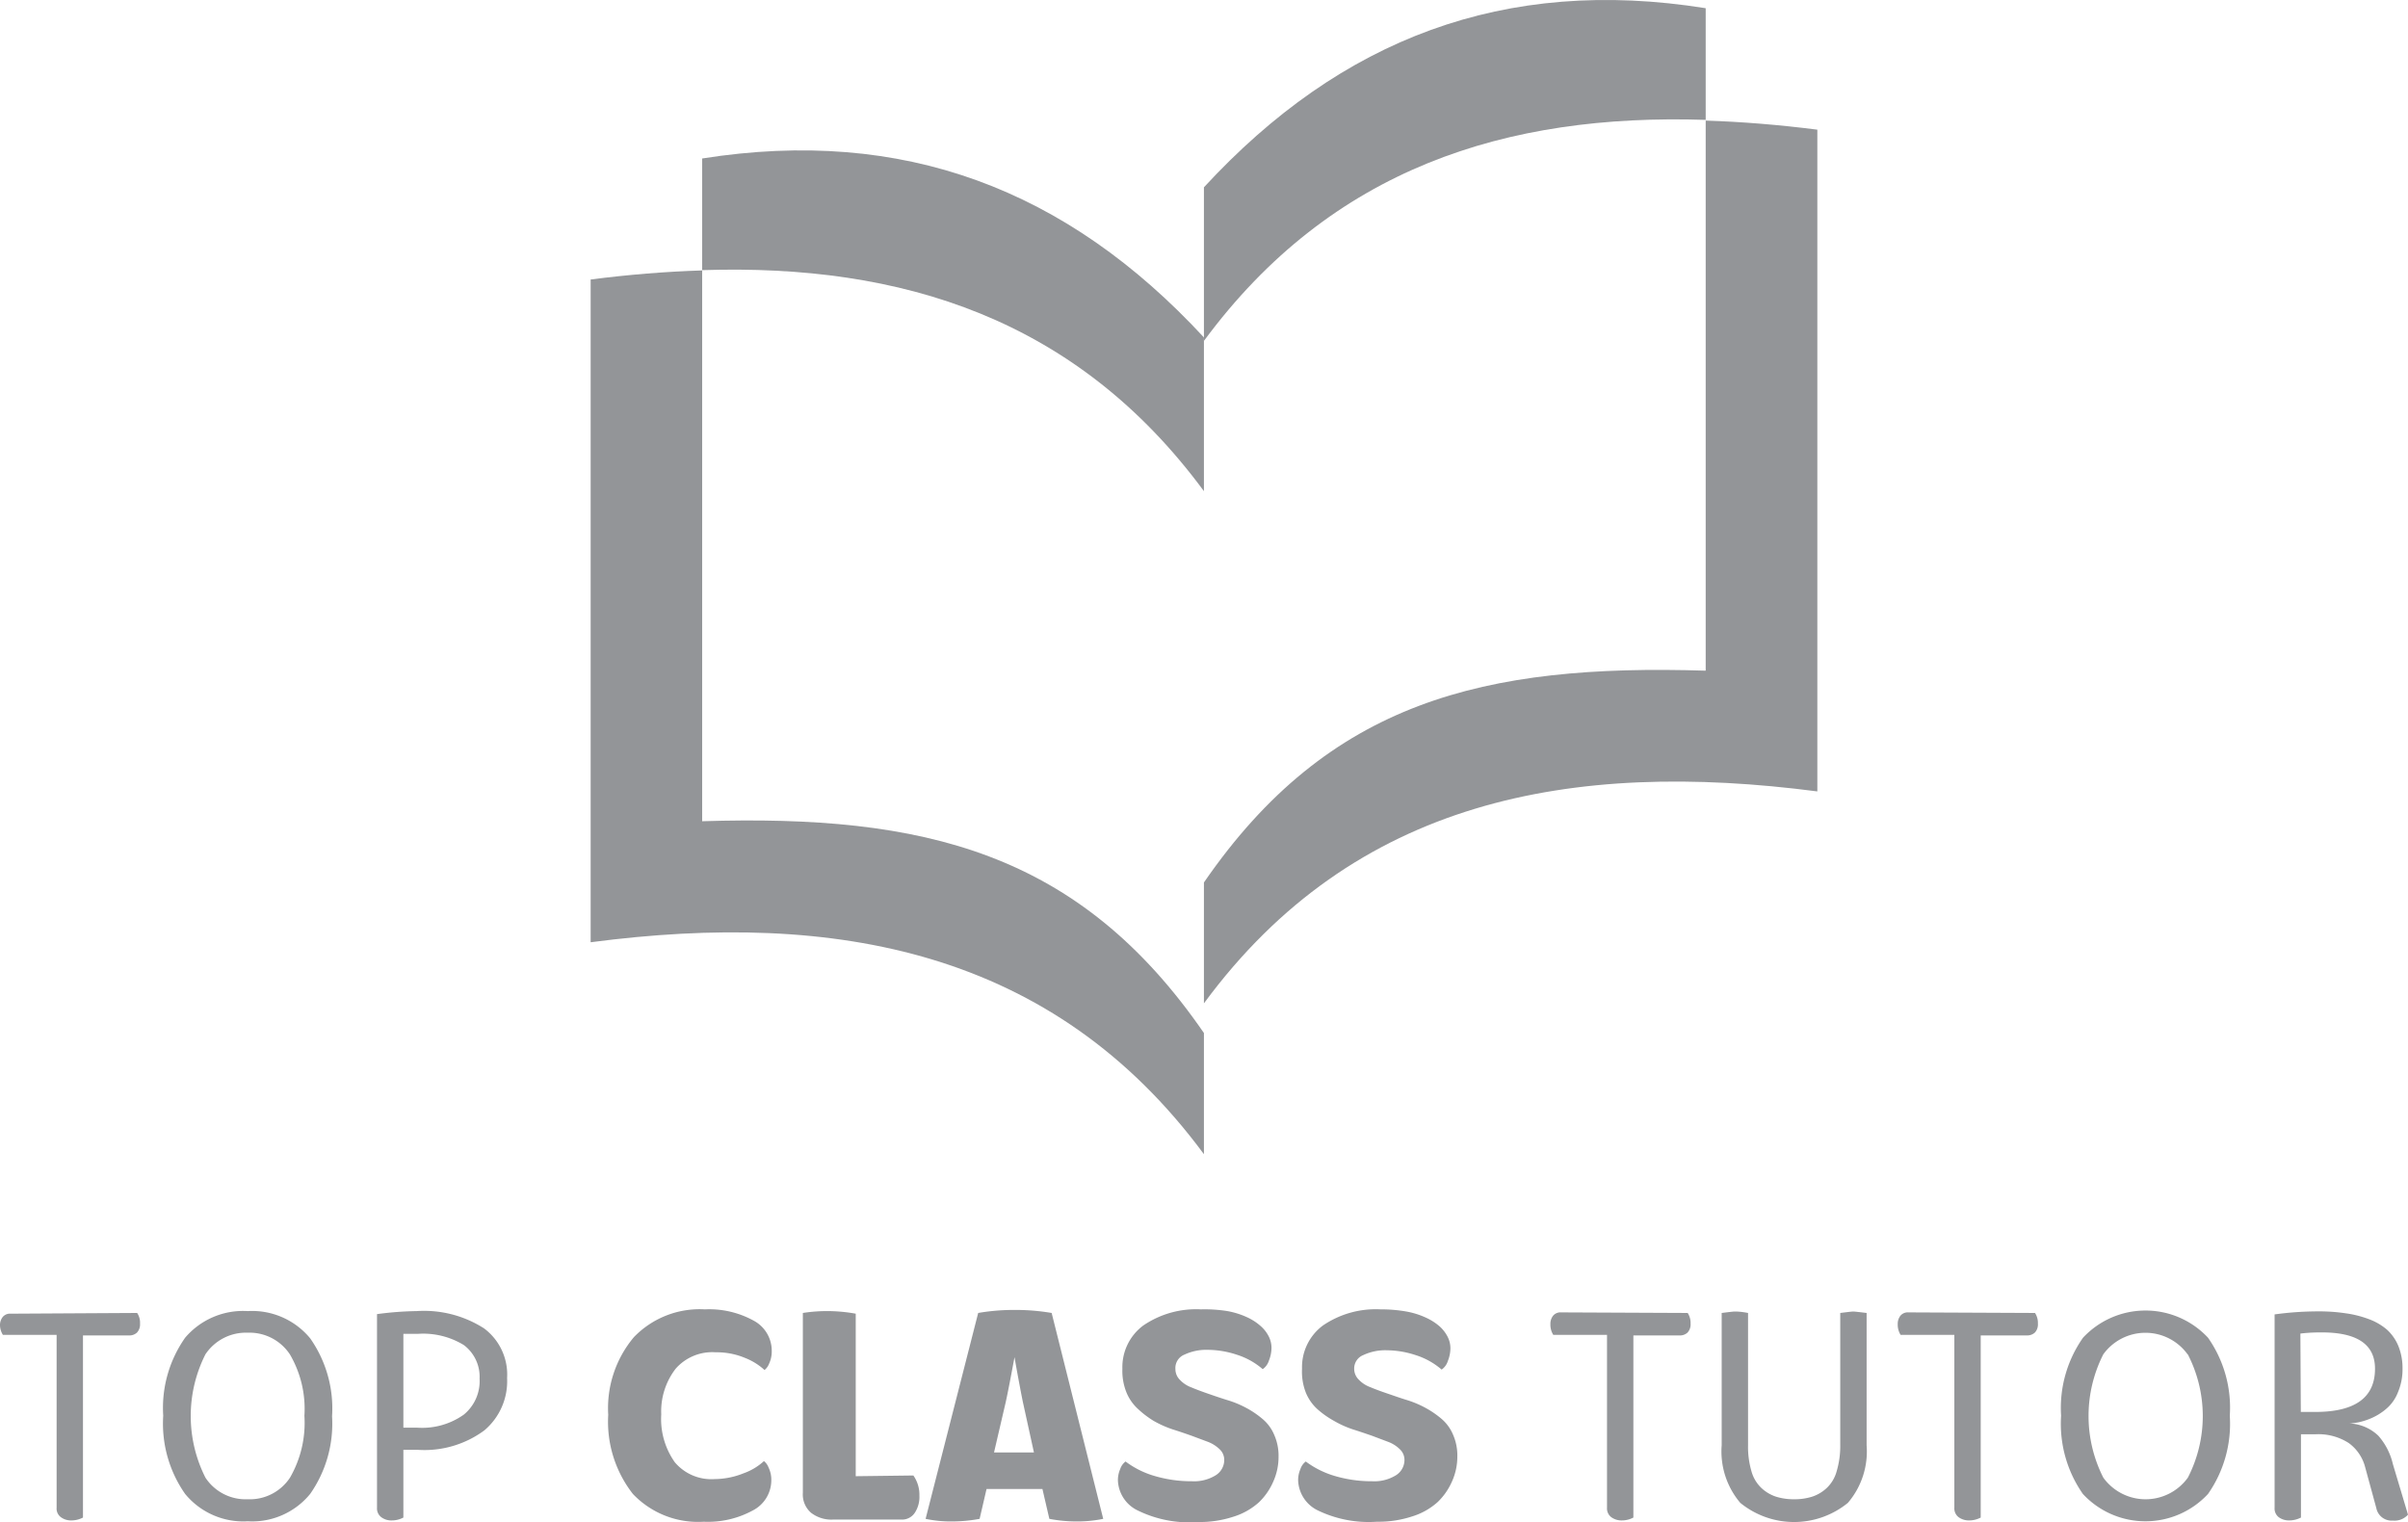 <svg id="Layer_1" data-name="Layer 1" xmlns="http://www.w3.org/2000/svg" viewBox="0 0 167.15 105.66"><defs><style>.cls-1{fill:#939598;}</style></defs><title>logo-3-svg</title><path class="cls-1" d="M48.74,57V18.77q-3.8.12-7.74.63v46c17-2.23,32.1.54,42.57,14.71V71.7C74.9,59.11,64.11,56.52,48.74,57"/><path class="cls-1" d="M83.57,34.11V23.42C74.05,13.13,62.69,8.79,48.74,11v7.75c13.85-.45,26,3.36,34.83,15.34"/><path class="cls-1" d="M118.4,8.32V46.55c-15.36-.48-26.16,2.11-34.83,14.7v8.39C94,55.47,109.09,52.71,126.15,54.93V9q-4-.51-7.75-.63"/><path class="cls-1" d="M118.4,8.32V.57C104.45-1.66,93.09,2.68,83.57,13V23.66c8.86-12,21-15.79,34.83-15.34"/><path class="cls-1" d="M9.52,91.13a1.2,1.2,0,0,1,.2.74.83.83,0,0,1-.21.62.77.77,0,0,1-.54.2H5.76v12.64a1.76,1.76,0,0,1-.8.2,1.19,1.19,0,0,1-.74-.23.74.74,0,0,1-.29-.65v-12H.2A1.32,1.32,0,0,1,0,92a.91.91,0,0,1,.18-.58.65.65,0,0,1,.56-.24Z"/><path class="cls-1" d="M21.53,103.69a5.2,5.2,0,0,1-4.33,1.9,5.23,5.23,0,0,1-4.35-1.9,8.5,8.5,0,0,1-1.52-5.43,8.46,8.46,0,0,1,1.52-5.41A5.28,5.28,0,0,1,17.2,91a5.22,5.22,0,0,1,4.33,1.89,8.46,8.46,0,0,1,1.52,5.41A8.5,8.5,0,0,1,21.53,103.69ZM20.12,94a3.36,3.36,0,0,0-2.92-1.5A3.38,3.38,0,0,0,14.26,94a9.49,9.49,0,0,0,0,8.56,3.34,3.34,0,0,0,2.94,1.5,3.34,3.34,0,0,0,2.93-1.5,7.6,7.6,0,0,0,1-4.29A7.49,7.49,0,0,0,20.12,94Z"/><path class="cls-1" d="M28.93,91a7.72,7.72,0,0,1,4.67,1.2,4,4,0,0,1,1.6,3.45,4.46,4.46,0,0,1-1.58,3.63A7,7,0,0,1,29,100.63H28v4.7a1.73,1.73,0,0,1-.81.2,1.16,1.16,0,0,1-.73-.23.76.76,0,0,1-.29-.65V91.21A23,23,0,0,1,28.93,91Zm0,8.09a5,5,0,0,0,3.26-.9,3,3,0,0,0,1.1-2.5,2.75,2.75,0,0,0-1.09-2.33A5.4,5.4,0,0,0,29,92.58c-.25,0-.58,0-1,0v6.51Z"/><path class="cls-1" d="M43.93,103.69a8.13,8.13,0,0,1-1.71-5.49A7.66,7.66,0,0,1,44,92.81a6.34,6.34,0,0,1,4.93-1.93,6.41,6.41,0,0,1,3.38.78,2.37,2.37,0,0,1,1.26,2.09,2,2,0,0,1-.18.89,1.06,1.06,0,0,1-.32.45,4.37,4.37,0,0,0-1.38-.85,5.06,5.06,0,0,0-2-.38A3.38,3.38,0,0,0,46.9,95a4.84,4.84,0,0,0-1,3.17,5.19,5.19,0,0,0,.94,3.32,3.32,3.32,0,0,0,2.77,1.17,5.46,5.46,0,0,0,2-.4,4.12,4.12,0,0,0,1.42-.85,1.06,1.06,0,0,1,.32.45,1.93,1.93,0,0,1,.19.9,2.36,2.36,0,0,1-1.29,2.08,6.51,6.51,0,0,1-3.4.78A6.24,6.24,0,0,1,43.93,103.69Z"/><path class="cls-1" d="M63.4,102.41a2.32,2.32,0,0,1,.42,1.4A2,2,0,0,1,63.5,105a1.06,1.06,0,0,1-.94.47H57.83A2.31,2.31,0,0,1,56.3,105a1.68,1.68,0,0,1-.57-1.39V91.13A11,11,0,0,1,57.55,91a11.44,11.44,0,0,1,1.85.18v11.28Z"/><path class="cls-1" d="M73,91.13l3.58,14.29a8.9,8.9,0,0,1-1.84.18,9.87,9.87,0,0,1-1.9-.18l-.48-2.07H68.48L68,105.42a10.42,10.42,0,0,1-1.93.18,8.44,8.44,0,0,1-1.82-.18L67.9,91.13a14.61,14.61,0,0,1,2.57-.21A14.86,14.86,0,0,1,73,91.13Zm-4,9.68h2.77L71,97.3c-.11-.54-.31-1.58-.58-3.1-.26,1.41-.46,2.45-.61,3.13Z"/><path class="cls-1" d="M79,104.85a2.41,2.41,0,0,1-1.4-2.09,1.91,1.91,0,0,1,.16-.8,1.07,1.07,0,0,1,.37-.52,6.22,6.22,0,0,0,2,1,9,9,0,0,0,2.61.37,2.85,2.85,0,0,0,1.64-.41,1.25,1.25,0,0,0,.6-1.08,1,1,0,0,0-.31-.72,2.41,2.41,0,0,0-.81-.52l-1.15-.43c-.43-.15-.86-.3-1.31-.44a7.32,7.32,0,0,1-1.32-.59A6.62,6.62,0,0,1,79,97.8a3.18,3.18,0,0,1-.81-1.16A4,4,0,0,1,77.91,95a3.6,3.6,0,0,1,1.45-3,6.5,6.5,0,0,1,4-1.12A10,10,0,0,1,85.2,91a5.68,5.68,0,0,1,1.37.43,3.81,3.81,0,0,1,.94.61,2.38,2.38,0,0,1,.57.74,1.77,1.77,0,0,1,.18.77,2.44,2.44,0,0,1-.18.89,1.13,1.13,0,0,1-.43.59,5.07,5.07,0,0,0-1.79-1,6.48,6.48,0,0,0-2-.34,3.57,3.57,0,0,0-1.64.33,1,1,0,0,0-.63,1,1.05,1.05,0,0,0,.31.75,2.08,2.08,0,0,0,.81.53c.33.14.71.28,1.14.43s.87.3,1.32.44a7.05,7.05,0,0,1,1.32.54,6.49,6.49,0,0,1,1.14.77,2.91,2.91,0,0,1,.81,1.09,3.58,3.58,0,0,1,.31,1.53,4.18,4.18,0,0,1-.36,1.72,4.45,4.45,0,0,1-1,1.45,4.72,4.72,0,0,1-1.77,1,7.5,7.5,0,0,1-2.45.37A8.13,8.13,0,0,1,79,104.85Z"/><path class="cls-1" d="M91.51,104.85a2.41,2.41,0,0,1-1.4-2.09,1.91,1.91,0,0,1,.16-.8,1.07,1.07,0,0,1,.37-.52,6.32,6.32,0,0,0,2,1,9,9,0,0,0,2.61.37,2.85,2.85,0,0,0,1.64-.41,1.25,1.25,0,0,0,.6-1.08,1,1,0,0,0-.31-.72,2.31,2.31,0,0,0-.81-.52l-1.14-.43c-.44-.15-.87-.3-1.32-.44a6.94,6.94,0,0,1-1.31-.59,6.34,6.34,0,0,1-1.15-.81,3.18,3.18,0,0,1-.81-1.16A4,4,0,0,1,90.38,95a3.6,3.6,0,0,1,1.45-3,6.5,6.5,0,0,1,4-1.12,10,10,0,0,1,1.79.15,5.54,5.54,0,0,1,1.37.43,3.88,3.88,0,0,1,.95.61,2.5,2.5,0,0,1,.56.74,1.77,1.77,0,0,1,.18.77,2.44,2.44,0,0,1-.18.89,1.13,1.13,0,0,1-.43.59,5.07,5.07,0,0,0-1.79-1,6.48,6.48,0,0,0-2-.34,3.57,3.57,0,0,0-1.64.33A1,1,0,0,0,94,95a1.05,1.05,0,0,0,.31.75,2.08,2.08,0,0,0,.81.53c.33.14.71.28,1.15.43s.86.3,1.31.44a7.05,7.05,0,0,1,1.32.54,6.49,6.49,0,0,1,1.14.77,2.91,2.91,0,0,1,.81,1.09,3.58,3.58,0,0,1,.31,1.53,4.18,4.18,0,0,1-.36,1.72,4.45,4.45,0,0,1-1,1.45,4.72,4.72,0,0,1-1.77,1,7.5,7.5,0,0,1-2.45.37A8.13,8.13,0,0,1,91.51,104.85Z"/><path class="cls-1" d="M117.15,91.13a1.27,1.27,0,0,1,.2.74.83.83,0,0,1-.21.62.77.77,0,0,1-.55.2h-3.21v12.64a1.72,1.72,0,0,1-.8.2,1.21,1.21,0,0,1-.74-.23.76.76,0,0,1-.29-.65v-12h-3.73a1.32,1.32,0,0,1-.2-.74.91.91,0,0,1,.18-.58.66.66,0,0,1,.56-.24Z"/><path class="cls-1" d="M129.57,91.13v9.18a5.49,5.49,0,0,1-1.3,4,5.91,5.91,0,0,1-7.47,0,5.52,5.52,0,0,1-1.29-4V91.13c.5-.06.8-.1.9-.1s.42,0,.93.1v9.18a6,6,0,0,0,.24,1.82,2.51,2.51,0,0,0,.7,1.16,2.7,2.7,0,0,0,1,.59,4.08,4.08,0,0,0,1.26.18,4,4,0,0,0,1.25-.18,2.7,2.7,0,0,0,1-.59,2.49,2.49,0,0,0,.7-1.17,6.13,6.13,0,0,0,.25-1.83V91.13c.5-.06.8-.1.9-.1S129.06,91.07,129.57,91.13Z"/><path class="cls-1" d="M141.26,91.13a1.27,1.27,0,0,1,.2.74.83.83,0,0,1-.21.62.79.79,0,0,1-.55.2h-3.21v12.64a1.72,1.72,0,0,1-.8.2,1.21,1.21,0,0,1-.74-.23.76.76,0,0,1-.29-.65v-12h-3.73a1.32,1.32,0,0,1-.2-.74.91.91,0,0,1,.18-.58.66.66,0,0,1,.56-.24Z"/><path class="cls-1" d="M153.27,103.69a5.92,5.92,0,0,1-8.69,0,8.5,8.5,0,0,1-1.51-5.43,8.46,8.46,0,0,1,1.52-5.41,5.93,5.93,0,0,1,8.68,0,8.46,8.46,0,0,1,1.51,5.41A8.5,8.5,0,0,1,153.27,103.69ZM151.85,94A3.61,3.61,0,0,0,146,94a9.45,9.45,0,0,0,0,8.56,3.62,3.62,0,0,0,5.87,0,9.35,9.35,0,0,0,0-8.55Z"/><path class="cls-1" d="M166.1,101.62l1.05,3.51a1.25,1.25,0,0,1-1.05.41,1.08,1.08,0,0,1-1.15-.87l-.78-2.86a3,3,0,0,0-1.13-1.65,3.89,3.89,0,0,0-2.32-.61h-1v5.78a1.8,1.8,0,0,1-.81.2,1.19,1.19,0,0,1-.74-.23.76.76,0,0,1-.28-.65V91.23a22.29,22.29,0,0,1,3-.21,12.38,12.38,0,0,1,1.91.13,7.44,7.44,0,0,1,1.61.4,4.11,4.11,0,0,1,1.27.73,3.17,3.17,0,0,1,.8,1.14,4.12,4.12,0,0,1,.29,1.58,4.07,4.07,0,0,1-.32,1.64,2.85,2.85,0,0,1-.84,1.17,4.1,4.1,0,0,1-1.17.69,4.29,4.29,0,0,1-1.35.3,3.07,3.07,0,0,1,2,.85A4.51,4.51,0,0,1,166.1,101.62ZM159.71,98h1c2.77,0,4.15-1,4.15-3q0-2.52-3.69-2.52c-.31,0-.81,0-1.49.08Z"/></svg>